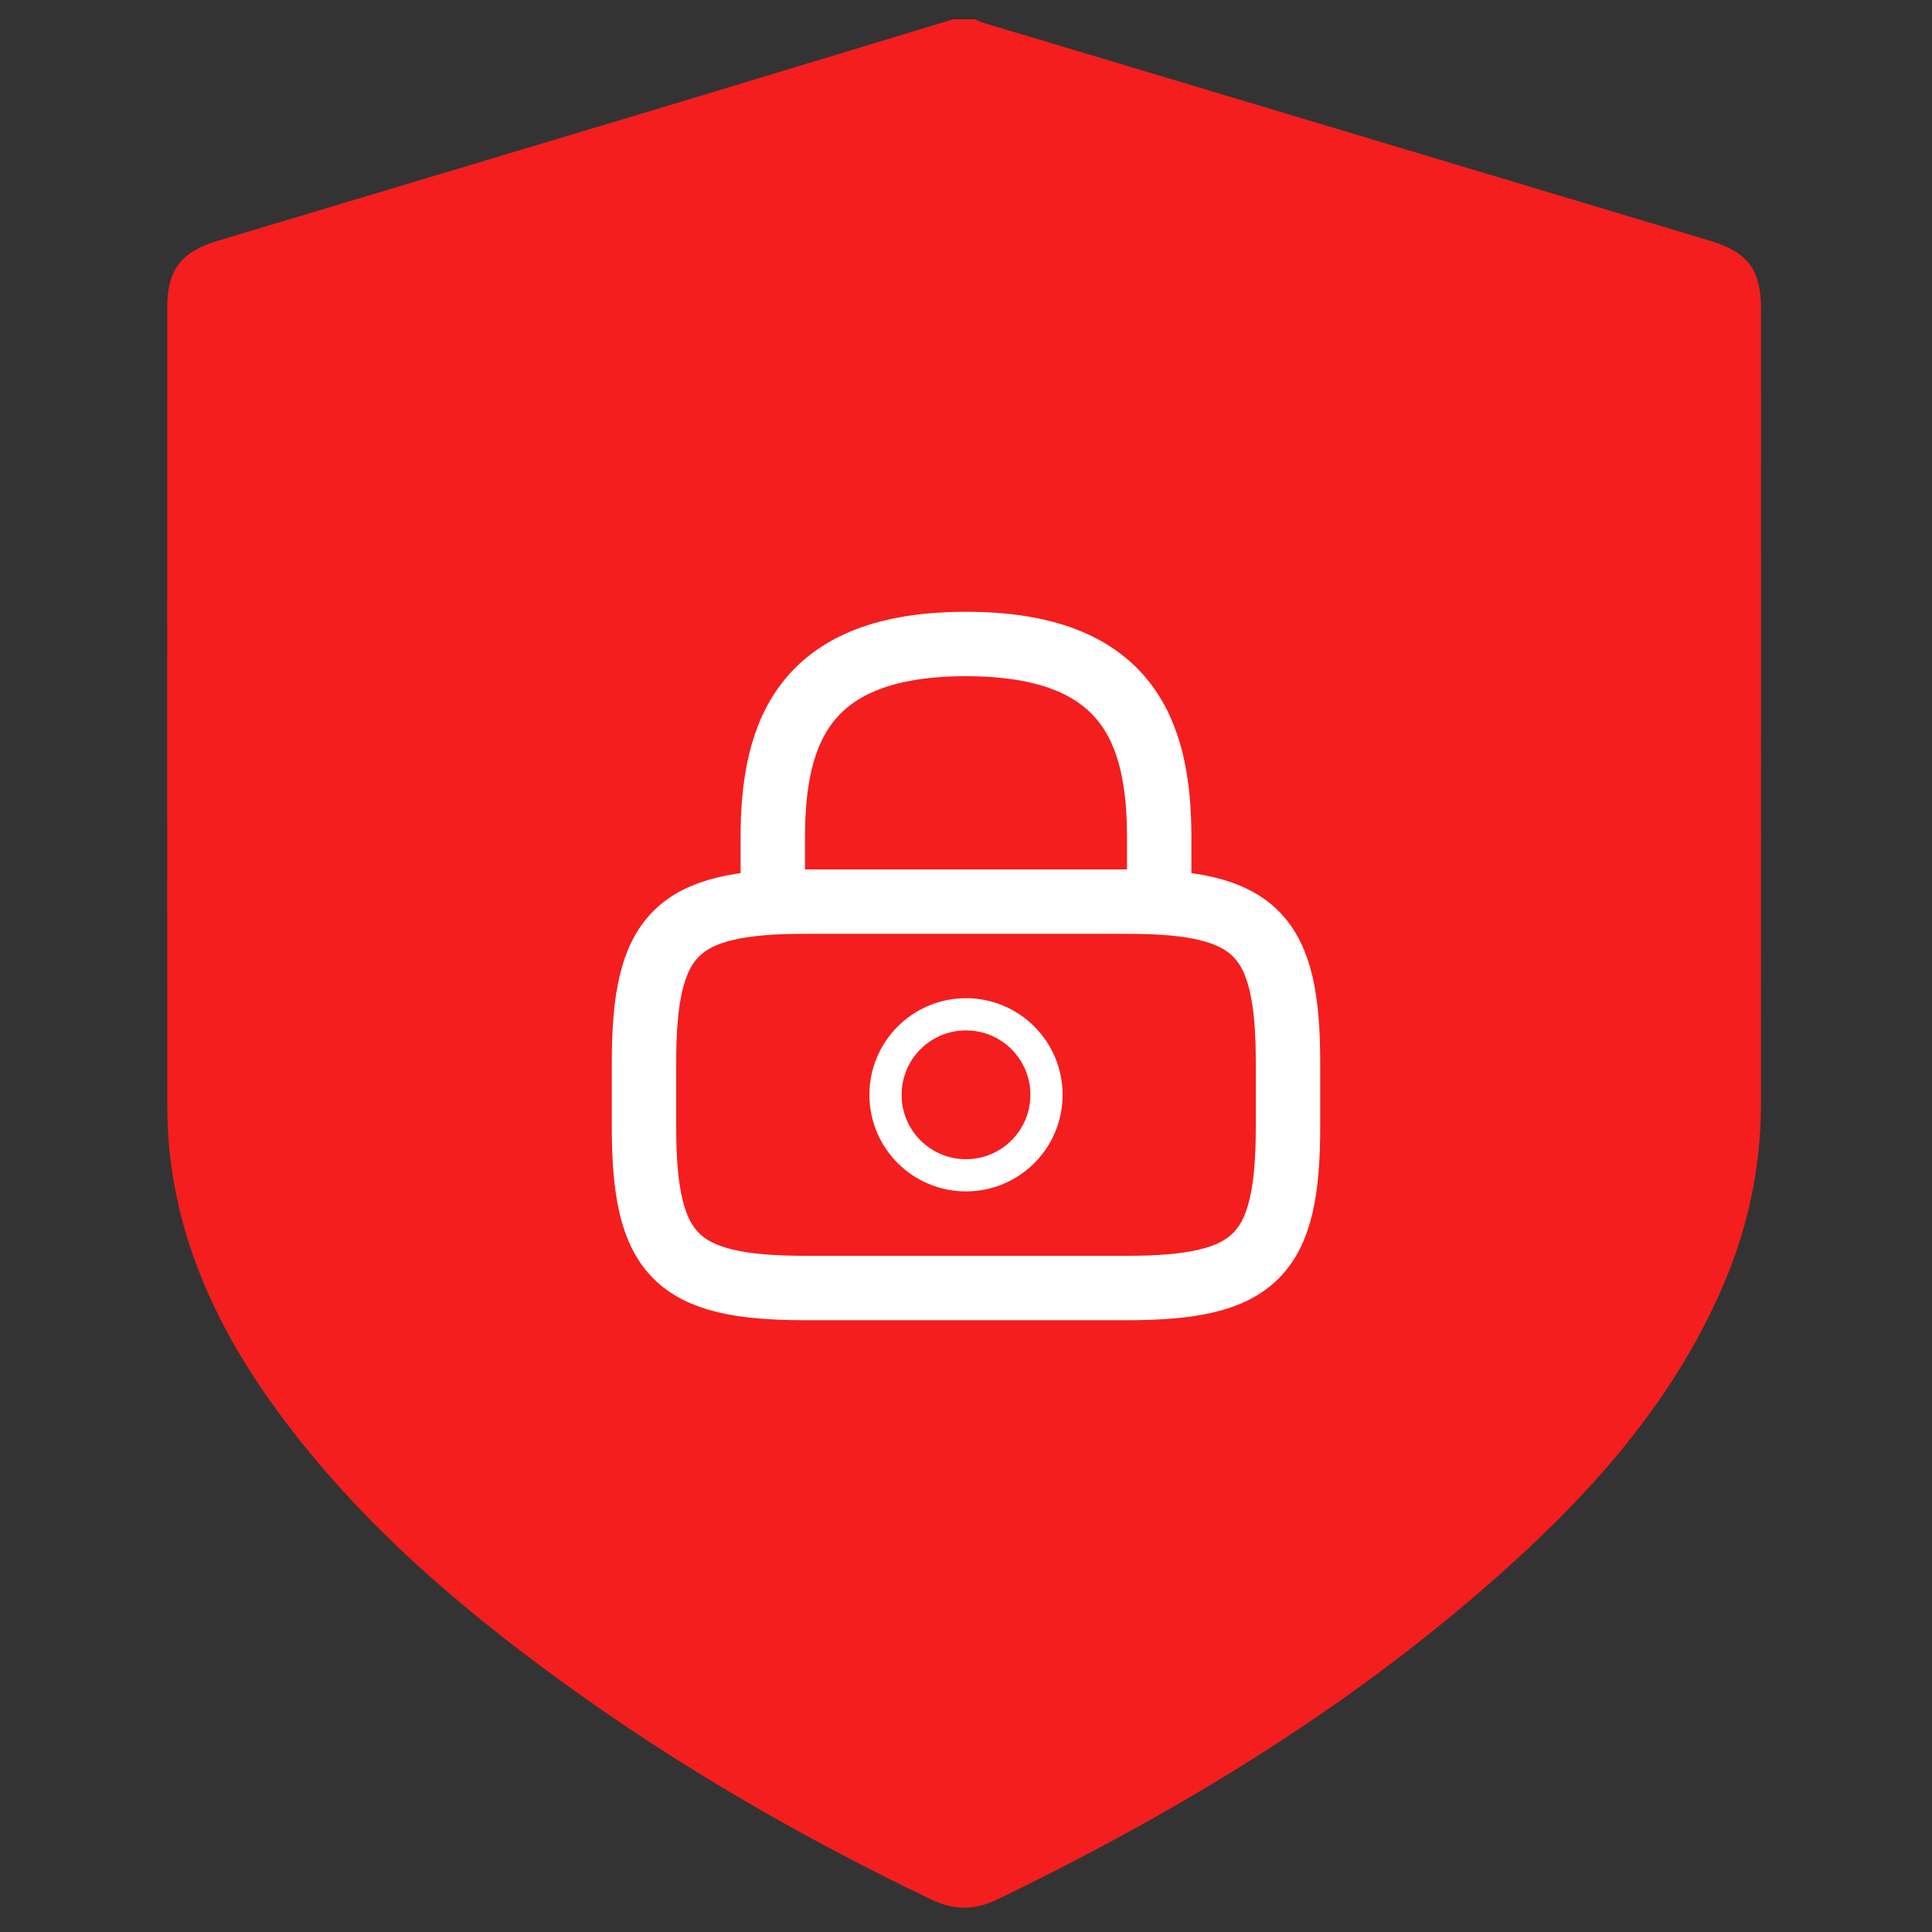 <svg width="30" height="30" viewBox="0 0 30 30" fill="none" xmlns="http://www.w3.org/2000/svg">
<rect x="0" y="0" width="30" height="30" fill="#333333" stroke="none"/>
<g clip-path="url(#clip0_219_601)">
<path d="M14.8 0.3C14.914 0.3 15.029 0.3 15.143 0.3C15.178 0.316 15.211 0.336 15.247 0.347C19.009 1.476 22.771 2.604 26.533 3.732C27.142 3.915 27.345 4.18 27.345 4.806C27.345 8.923 27.346 13.039 27.344 17.155C27.343 18.141 27.137 19.085 26.744 19.991C26.01 21.683 24.835 23.044 23.491 24.265C21.105 26.433 18.382 28.094 15.489 29.493C15.132 29.666 14.811 29.665 14.454 29.493C12.462 28.536 10.554 27.438 8.764 26.141C7.048 24.898 5.455 23.52 4.214 21.78C3.235 20.406 2.6 18.903 2.598 17.185C2.594 13.05 2.596 8.914 2.597 4.779C2.597 4.189 2.81 3.911 3.381 3.739C5.673 3.051 7.965 2.365 10.257 1.676C11.772 1.219 13.285 0.759 14.8 0.3Z" fill="#F41E1E"/>
</g>
<path d="M12 14V13C12 11.345 12.5 10 15 10C17.5 10 18 11.345 18 13V14" stroke="white" stroke-linecap="round" stroke-linejoin="round"/>
<path d="M15 18.25C15.69 18.25 16.25 17.691 16.25 17C16.25 16.31 15.69 15.75 15 15.75C14.31 15.75 13.75 16.31 13.75 17C13.75 17.691 14.31 18.25 15 18.25Z" stroke="white" stroke-width="0.5" stroke-linecap="round" stroke-linejoin="round"/>
<path d="M17.5 20H12.5C10.5 20 10 19.5 10 17.5V16.5C10 14.5 10.5 14 12.5 14H17.5C19.5 14 20 14.5 20 16.5V17.5C20 19.5 19.5 20 17.5 20Z" stroke="white" stroke-linecap="round" stroke-linejoin="round"/>
<defs>
<clipPath id="clip0_219_601">
<rect width="30" height="30" fill="white" transform="translate(0 0)"/>
</clipPath>
</defs>
</svg>
